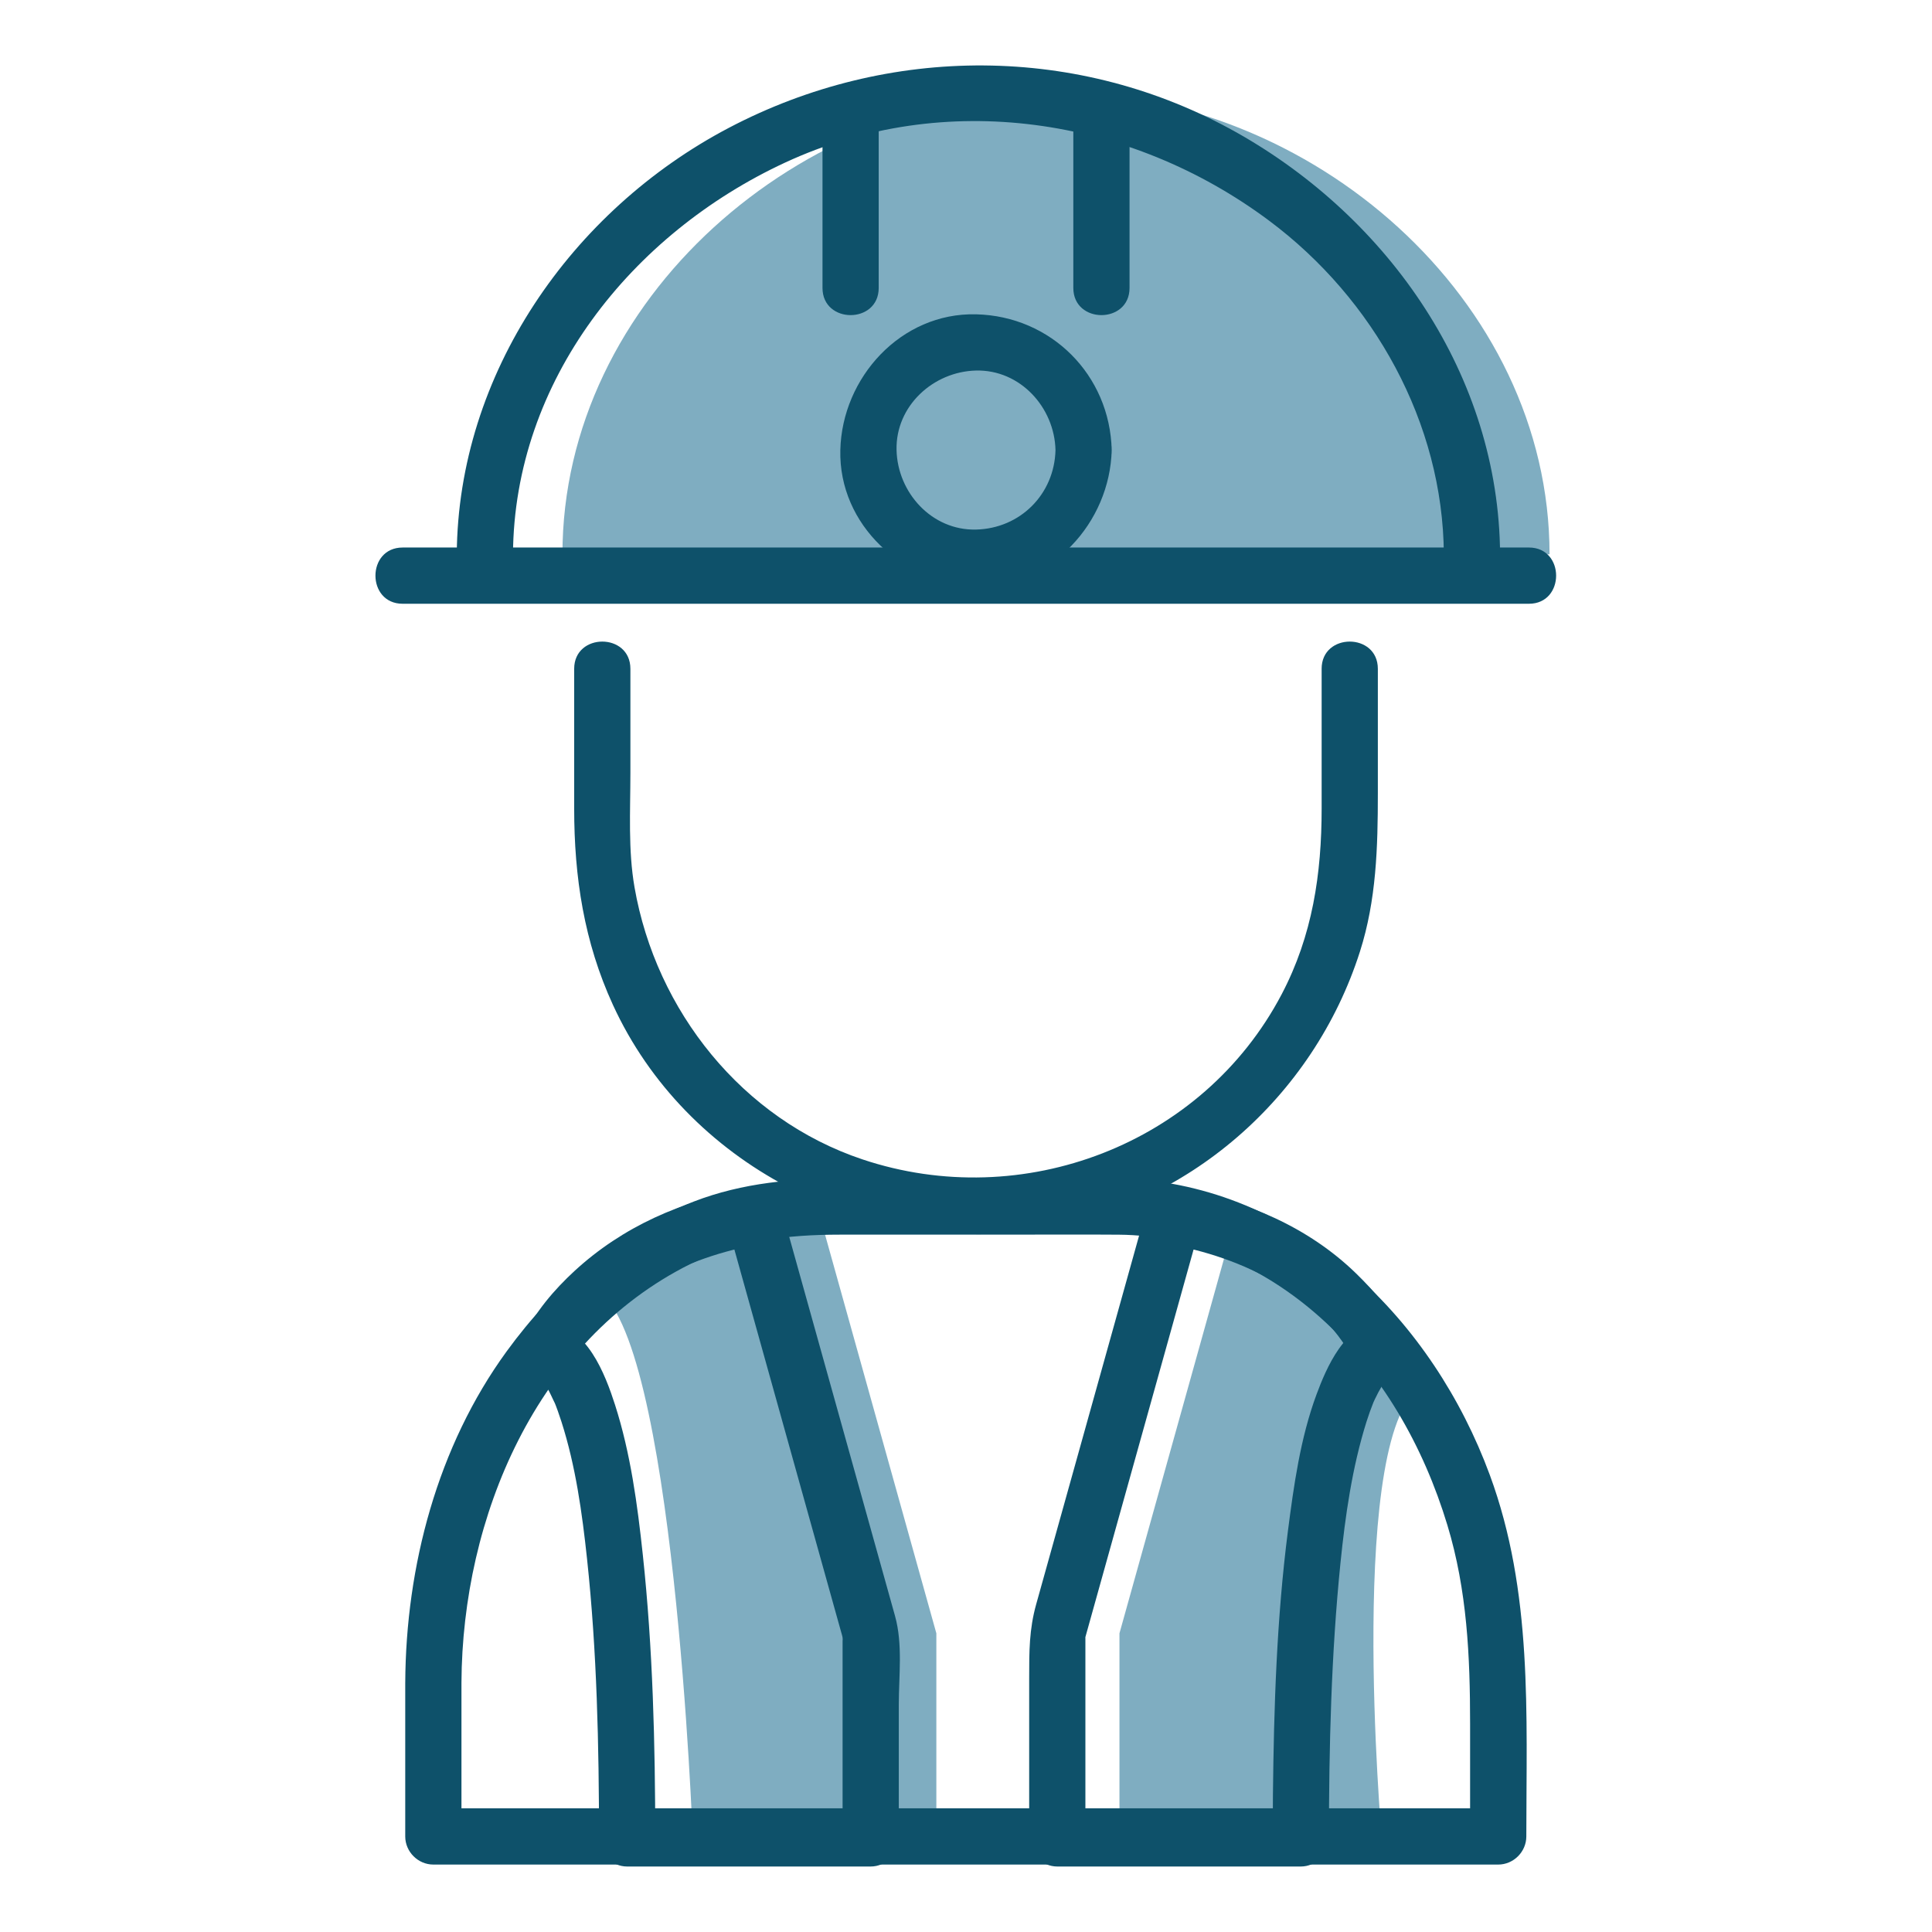 <svg xmlns="http://www.w3.org/2000/svg" xmlns:xlink="http://www.w3.org/1999/xlink" width="1080" zoomAndPan="magnify" viewBox="0 0 810 810" height="1080" preserveAspectRatio="xMidYMid meet" version="1.0"><defs><clipPath id="2b5ada6f85"><path d="M 157.402 229 L 652.402 229 L 652.402 254 L 157.402 254 Z M 157.402 229 " clip-rule="nonzero"/></clipPath><clipPath id="e3a6198c69"><path d="M 218 498 L 378 498 L 378 782.988 L 218 782.988 Z M 218 498 " clip-rule="nonzero"/></clipPath><clipPath id="2b6eeb5a09"><path d="M 431 498 L 591 498 L 591 782.988 L 431 782.988 Z M 431 498 " clip-rule="nonzero"/></clipPath></defs><path fill="#7fadc1" d="M 649.652 232.398 C 649.652 125.402 549.676 38.656 442.738 38.656 C 335.785 38.664 235.809 125.402 235.809 232.398 L 649.652 232.398 " fill-opacity="1" fill-rule="nonzero"/><path fill="#7fadc1" d="M 249.727 540.707 L 343.812 510.133 L 392.57 684.777 L 392.57 770.754 L 290.453 770.754 C 290.453 770.754 282.543 557.398 249.727 540.707 " fill-opacity="1" fill-rule="nonzero"/><path fill="#7fadc1" d="M 596.969 580.629 L 518.078 510.133 L 469.34 684.777 L 469.34 770.754 L 579.309 770.754 C 579.309 770.754 564.148 597.32 596.969 580.629 " fill-opacity="1" fill-rule="nonzero"/><path fill="#0e516a" d="M 554.105 280.398 L 554.105 338.949 C 554.105 366.363 550.273 392.234 537.355 416.832 C 504.203 479.973 428.629 508.5 361.617 486.086 C 311.18 469.219 275.055 423.797 266.031 372.02 C 263.301 356.363 264.297 339.859 264.297 324.016 L 264.297 280.398 C 264.297 265.184 240.727 265.184 240.727 280.398 L 240.727 338.949 C 240.727 367.777 244.855 394.875 256.98 421.312 C 287.625 488.113 362.133 526.246 434.121 515.715 C 497.816 506.395 550.672 460.008 570.156 398.977 C 577.07 377.332 577.668 355.109 577.668 332.664 L 577.668 280.398 C 577.668 265.184 554.098 265.184 554.098 280.398 " fill-opacity="1" fill-rule="nonzero"/><path fill="#0e516a" d="M 215.07 232.398 C 215.543 159.484 264.84 97.996 329.199 68.145 C 396.09 37.141 473.801 49.023 532.078 92.516 C 575.977 125.262 604.984 177.289 605.344 232.398 C 605.438 247.598 629.008 247.598 628.914 232.398 C 628.441 157.648 582.562 91.676 518.613 55.633 C 452.449 18.359 372.535 18.422 305.633 53.566 C 239.543 88.27 191.996 156.723 191.504 232.406 C 191.406 247.605 214.973 247.605 215.07 232.406 " fill-opacity="1" fill-rule="nonzero"/><g clip-path="url(#2b5ada6f85)"><path fill="#0e516a" d="M 168.801 253.129 L 641.016 253.129 C 656.211 253.129 656.211 229.551 641.016 229.551 L 168.805 229.551 C 153.609 229.551 153.609 253.129 168.805 253.129 " fill-opacity="1" fill-rule="nonzero"/></g><path fill="#0e516a" d="M 344.836 47.707 L 344.836 120.711 C 344.836 135.914 368.402 135.914 368.402 120.711 L 368.402 47.707 C 368.402 32.508 344.836 32.508 344.836 47.707 " fill-opacity="1" fill-rule="nonzero"/><path fill="#0e516a" d="M 449.996 47.707 L 449.996 120.711 C 449.996 135.914 473.566 135.914 473.566 120.711 L 473.566 47.707 C 473.566 32.508 449.996 32.508 449.996 47.707 " fill-opacity="1" fill-rule="nonzero"/><path fill="#0e516a" d="M 442.52 188.684 C 442.078 207.219 427.719 221.582 409.191 222.023 C 390.668 222.465 376.305 206.559 375.883 188.684 C 375.441 170.156 391.328 155.781 409.191 155.352 C 427.719 154.91 442.094 170.82 442.52 188.684 C 442.879 203.867 466.449 203.902 466.086 188.684 C 465.332 157.184 440.695 132.523 409.191 131.773 C 377.703 131.027 353.035 158.312 352.312 188.684 C 351.559 220.184 378.836 244.879 409.191 245.602 C 440.695 246.34 465.363 219.07 466.086 188.684 C 466.449 173.469 442.879 173.508 442.52 188.684 " fill-opacity="1" fill-rule="nonzero"/><path fill="#0e516a" d="M 193.469 705.523 C 193.797 636.207 224.727 562.27 289.336 529.984 C 309.141 520.082 330.223 517.633 351.984 517.633 L 421.227 517.633 C 437.191 517.633 453.188 517.523 469.148 517.648 C 500.496 517.883 530.176 531.574 553.32 552.18 C 579.262 575.285 596.844 606.453 606.836 639.461 C 615.117 666.781 616.344 694.445 616.344 722.703 L 616.344 769.938 L 628.129 758.148 L 181.684 758.148 L 193.469 769.938 L 193.469 705.523 C 193.469 690.324 169.898 690.324 169.898 705.523 C 169.898 726.996 169.898 748.465 169.898 769.938 C 169.898 776.367 175.258 781.727 181.684 781.727 L 628.133 781.727 C 634.559 781.727 639.918 776.367 639.918 769.938 C 639.918 718.695 642.68 667.426 624.613 618.398 C 600.793 553.766 546.316 499.039 475 494.289 C 458.691 493.207 442.082 494.055 425.758 494.055 L 354.785 494.055 C 332.805 494.055 311.504 495.785 290.742 503.801 C 258.629 516.203 232.5 538.977 212.406 566.578 C 183.406 606.391 170.137 656.719 169.902 705.523 C 169.828 720.738 193.398 720.738 193.473 705.523 " fill-opacity="1" fill-rule="nonzero"/><g clip-path="url(#e3a6198c69)"><path fill="#0e516a" d="M 304.934 513.262 C 314.855 548.848 324.801 584.434 334.73 620.02 C 340.199 639.621 345.684 659.234 351.152 678.867 C 351.781 681.082 352.391 683.301 353.02 685.531 C 353.695 687.938 353.258 689.414 353.258 684.918 L 353.258 770.754 L 365.039 758.965 L 262.934 758.965 L 274.719 770.754 C 274.688 731.082 273.734 691.301 269.5 651.832 C 267.242 630.754 264.363 609.27 257.863 589.008 C 253.781 576.293 245.945 555.512 229.648 554.93 L 229.562 554.93 C 232.949 560.84 236.344 566.75 239.738 572.676 C 252.621 543.883 287.605 526.652 319.43 521.5 C 334.402 519.078 328.023 496.352 313.164 498.754 C 286.211 503.125 260.961 514.332 240.812 532.91 C 232.477 540.598 224.078 550.293 219.387 560.777 C 216.023 568.273 219.785 579.074 229.562 578.508 C 230.539 578.445 225.211 577.422 227.863 578.398 C 224.191 577.062 225.223 577.109 226.77 578.098 C 228.625 579.293 223.934 575.473 226.629 578.113 C 227.047 578.523 227.434 578.949 227.812 579.387 C 229.68 581.527 226.004 576.906 227.453 578.887 C 228.465 580.27 229.348 581.746 230.184 583.254 C 230.895 584.559 233.68 590.75 232.141 587.09 C 233.367 590.012 234.41 593.031 235.387 596.051 C 241.352 614.66 244.059 634.324 246.121 653.578 C 250.289 692.449 251.117 731.68 251.148 770.754 C 251.156 777.184 256.508 782.543 262.934 782.543 L 365.039 782.543 C 371.469 782.543 376.824 777.184 376.824 770.754 L 376.824 714.734 C 376.824 702.586 378.555 689.336 375.238 677.484 C 363.594 635.754 351.953 594.004 340.293 552.273 C 336.082 537.184 331.871 522.094 327.66 506.992 C 323.574 492.371 300.84 498.598 304.934 513.262 " fill-opacity="1" fill-rule="nonzero"/></g><g clip-path="url(#2b6eeb5a09)"><path fill="#0e516a" d="M 480.652 506.992 L 450.859 613.746 C 445.379 633.363 439.91 652.98 434.426 672.594 C 431.473 683.172 431.488 692.383 431.488 703.48 L 431.488 770.754 C 431.488 777.184 436.848 782.543 443.273 782.543 L 545.371 782.543 C 551.797 782.543 557.156 777.184 557.156 770.754 C 557.188 732.246 558.113 693.672 561.992 655.336 C 564.02 635.453 566.879 615.273 572.914 596.051 C 573.809 593.219 574.816 590.438 575.914 587.688 C 576.828 585.422 574.785 590.328 575.711 588.176 C 575.945 587.641 576.199 587.105 576.449 586.57 C 576.906 585.598 577.391 584.637 577.895 583.695 C 578.711 582.137 579.641 580.629 580.645 579.184 C 582.371 576.699 578.836 581.383 580.285 579.625 C 580.66 579.168 581.07 578.727 581.477 578.305 C 584.039 575.664 580.629 578.727 581.383 578.211 C 582.531 577.406 585.25 576.449 580.332 578.43 C 583 577.359 578.242 578.477 578.742 578.508 C 588.516 579.074 592.289 568.273 588.926 560.777 C 584.398 550.656 576.387 541.539 568.547 533.898 C 548.672 514.551 522.273 503.156 495.137 498.754 C 480.289 496.352 473.91 519.078 488.887 521.5 C 520.703 526.652 555.68 543.883 568.578 572.676 C 571.957 566.75 575.348 560.84 578.742 554.93 C 564.148 554.082 555.898 573.996 551.953 584.637 C 545.184 602.918 542.449 622.676 539.965 641.883 C 535.25 678.602 534.074 715.773 533.68 752.742 C 533.617 758.746 533.602 764.75 533.586 770.754 L 545.371 758.965 L 443.273 758.965 L 455.055 770.754 L 455.055 687.023 C 455.055 682.656 454.664 687.762 454.742 687.48 C 455.199 685.879 455.637 684.289 456.078 682.688 C 467.895 640.422 479.676 598.156 491.477 555.891 C 495.438 541.68 499.41 527.473 503.371 513.262 C 507.473 498.598 484.738 492.371 480.652 506.992 " fill-opacity="1" fill-rule="nonzero"/></g></svg>